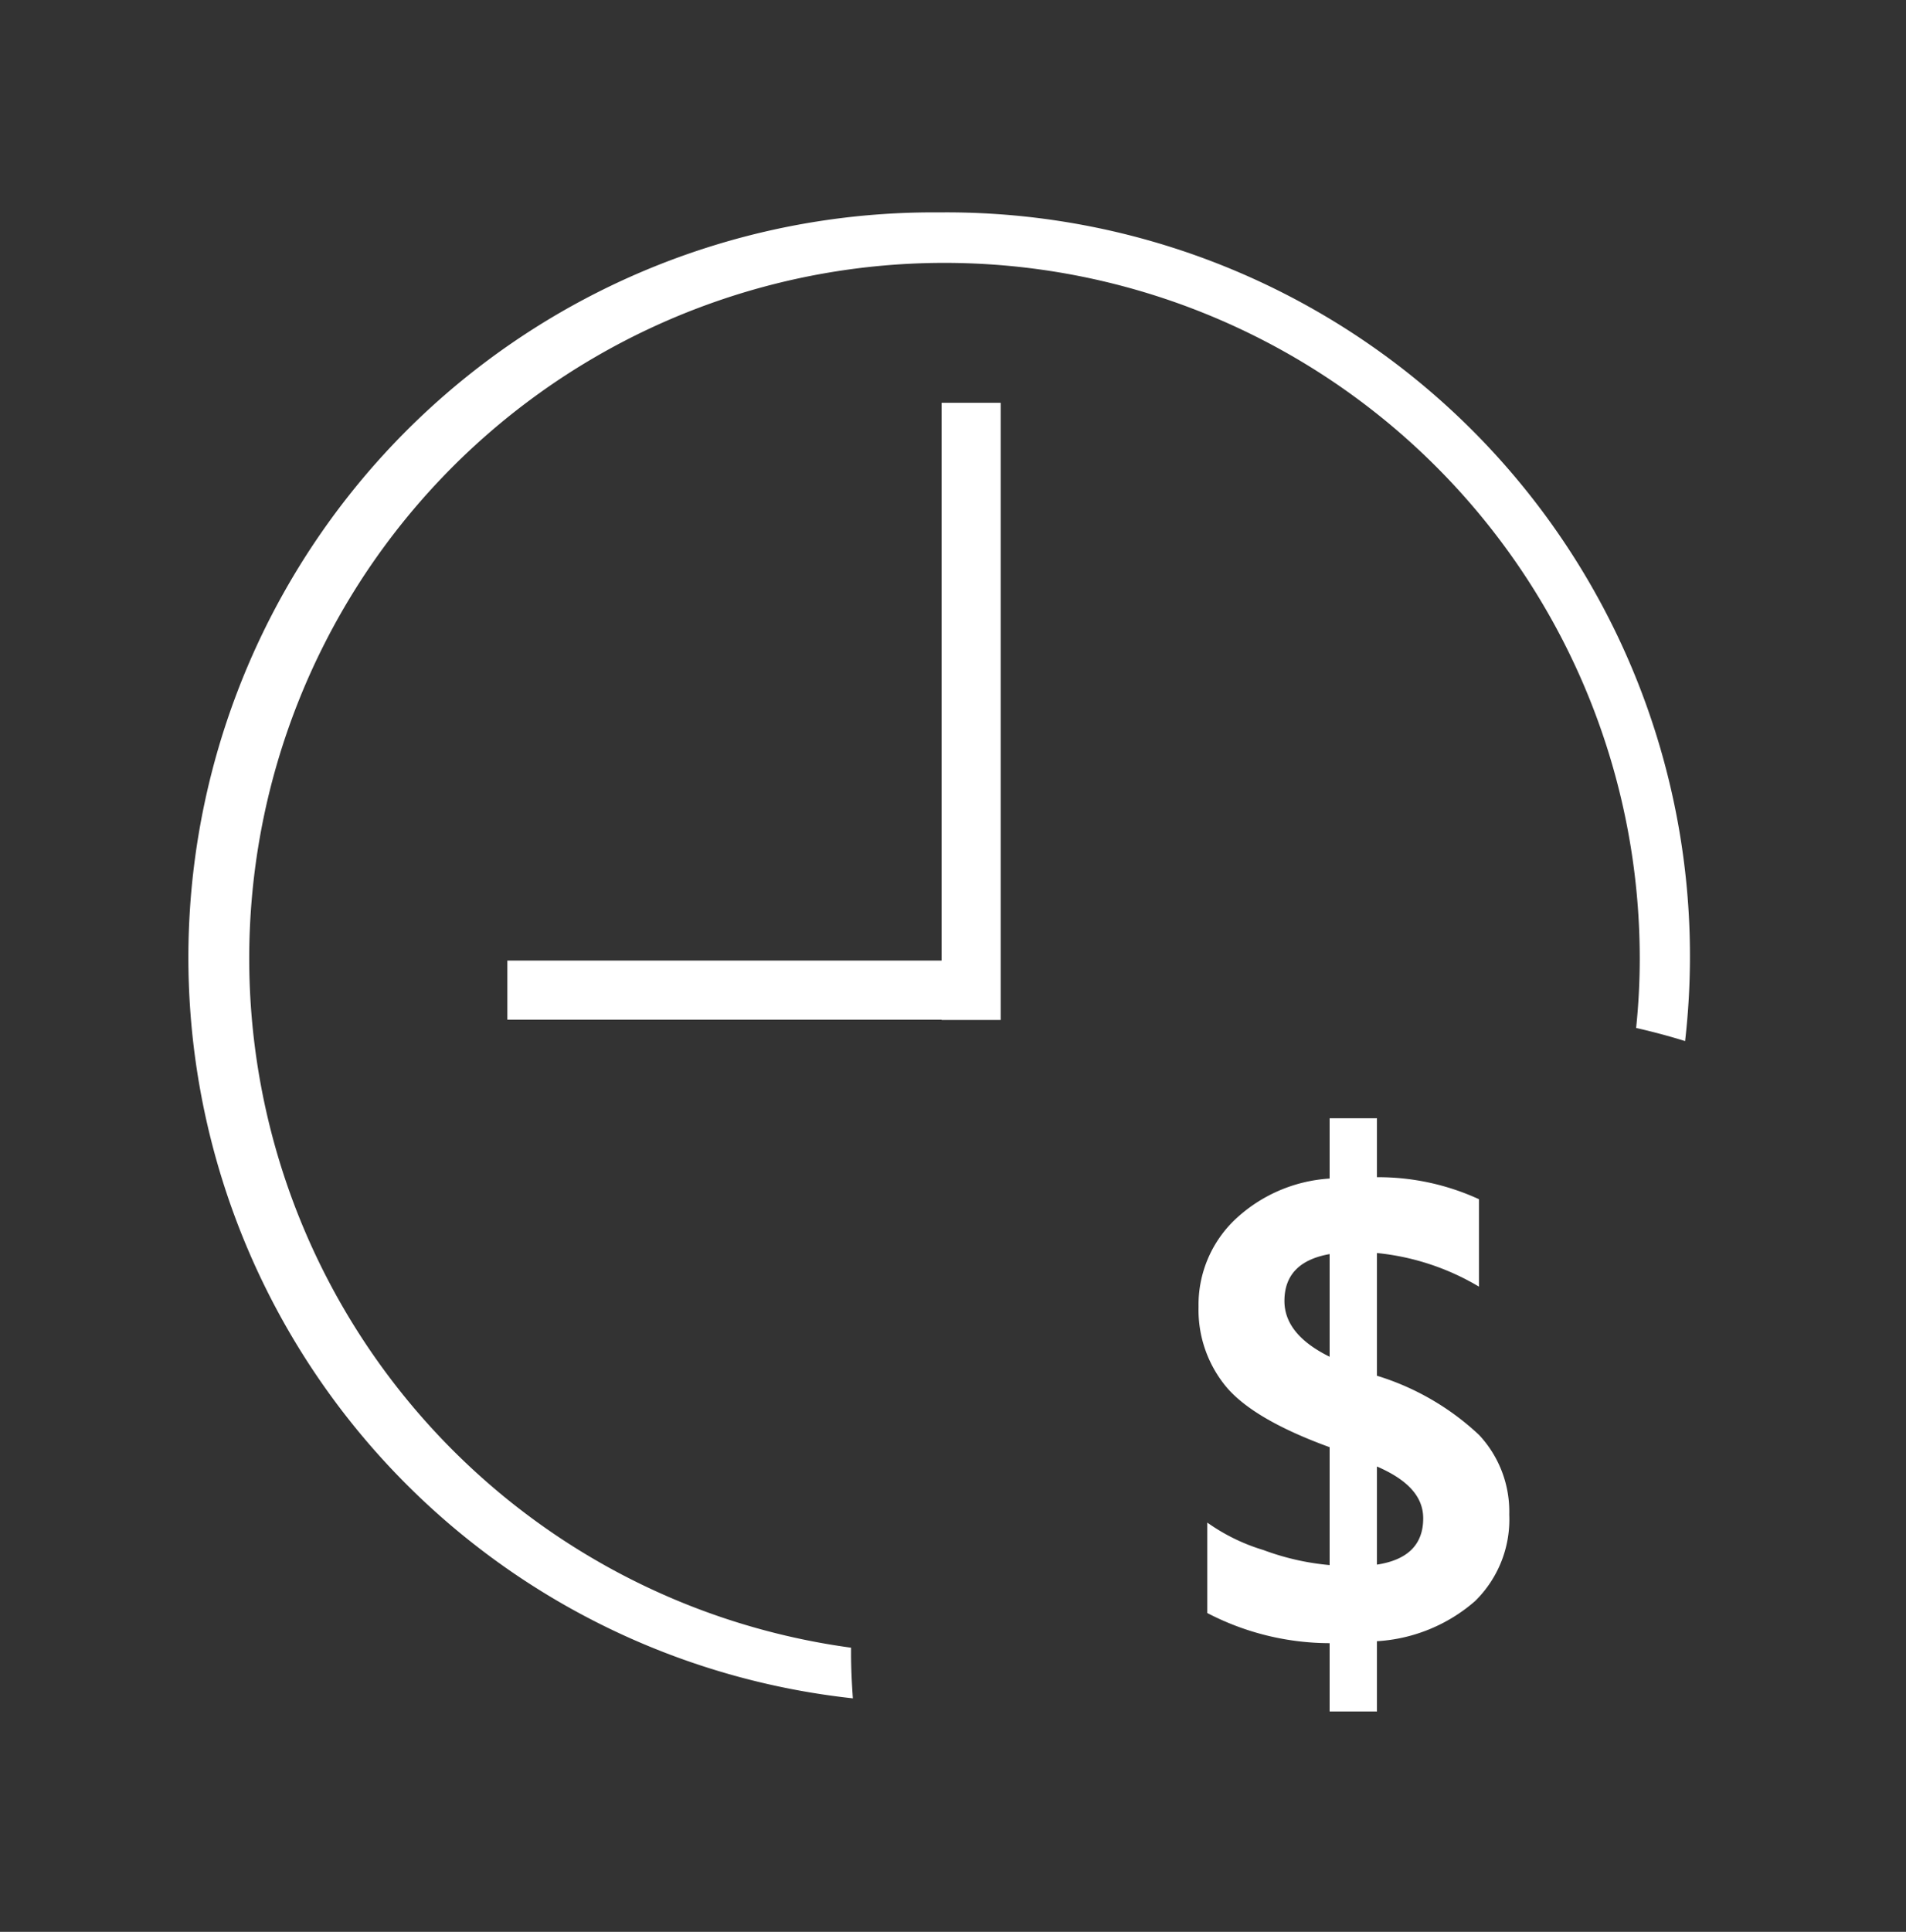 <svg id="Layer_1" data-name="Layer 1" xmlns="http://www.w3.org/2000/svg" viewBox="0 0 126.49 128.15"><rect x="0" y="0" width="126.49" height="128.15" fill="#333333" stroke="none"/><defs><style>.cls-1{fill:#fff;}</style></defs><title>Artboard 18</title><polygon class="cls-1" points="62.49 63.72 33.67 63.72 33.67 67.64 62.49 67.64 62.49 67.66 66.41 67.66 66.41 26.72 62.49 26.72 62.49 63.72"/><path class="cls-1" d="M62.33,14.09a49.43,49.43,0,0,0-5.73,98.57c-.07-1-.12-2-.12-3,0-.12,0-.24,0-.36a46.14,46.14,0,1,1,52.34-45.74,44.3,44.3,0,0,1-.24,4.63c1.1.25,2.19.54,3.25.87A49.34,49.34,0,0,0,62.33,14.09Z"/><path class="cls-1" d="M91.38,91.26V83.12a16.38,16.38,0,0,1,6.77,2.23v-5.8a16,16,0,0,0-6.77-1.46V74.18H88.24v4a10.06,10.06,0,0,0-6.32,2.76,7.81,7.81,0,0,0-2.38,5.75A8,8,0,0,0,81.38,92q1.83,2.17,6.86,4v7.82a16.82,16.82,0,0,1-4.4-1A12.76,12.76,0,0,1,80.12,101v6a17.65,17.65,0,0,0,8.12,2v4.53h3.14v-4.66a10.88,10.88,0,0,0,6.51-2.66,7.57,7.57,0,0,0,2.27-5.74,7.44,7.44,0,0,0-2-5.28A17.29,17.29,0,0,0,91.38,91.26ZM88.24,90q-3-1.48-3-3.7,0-2.58,3-3.11Zm3.14,13.77V97.28c2.05.89,3.07,2,3.07,3.44Q94.45,103.32,91.38,103.79Z"/></svg>